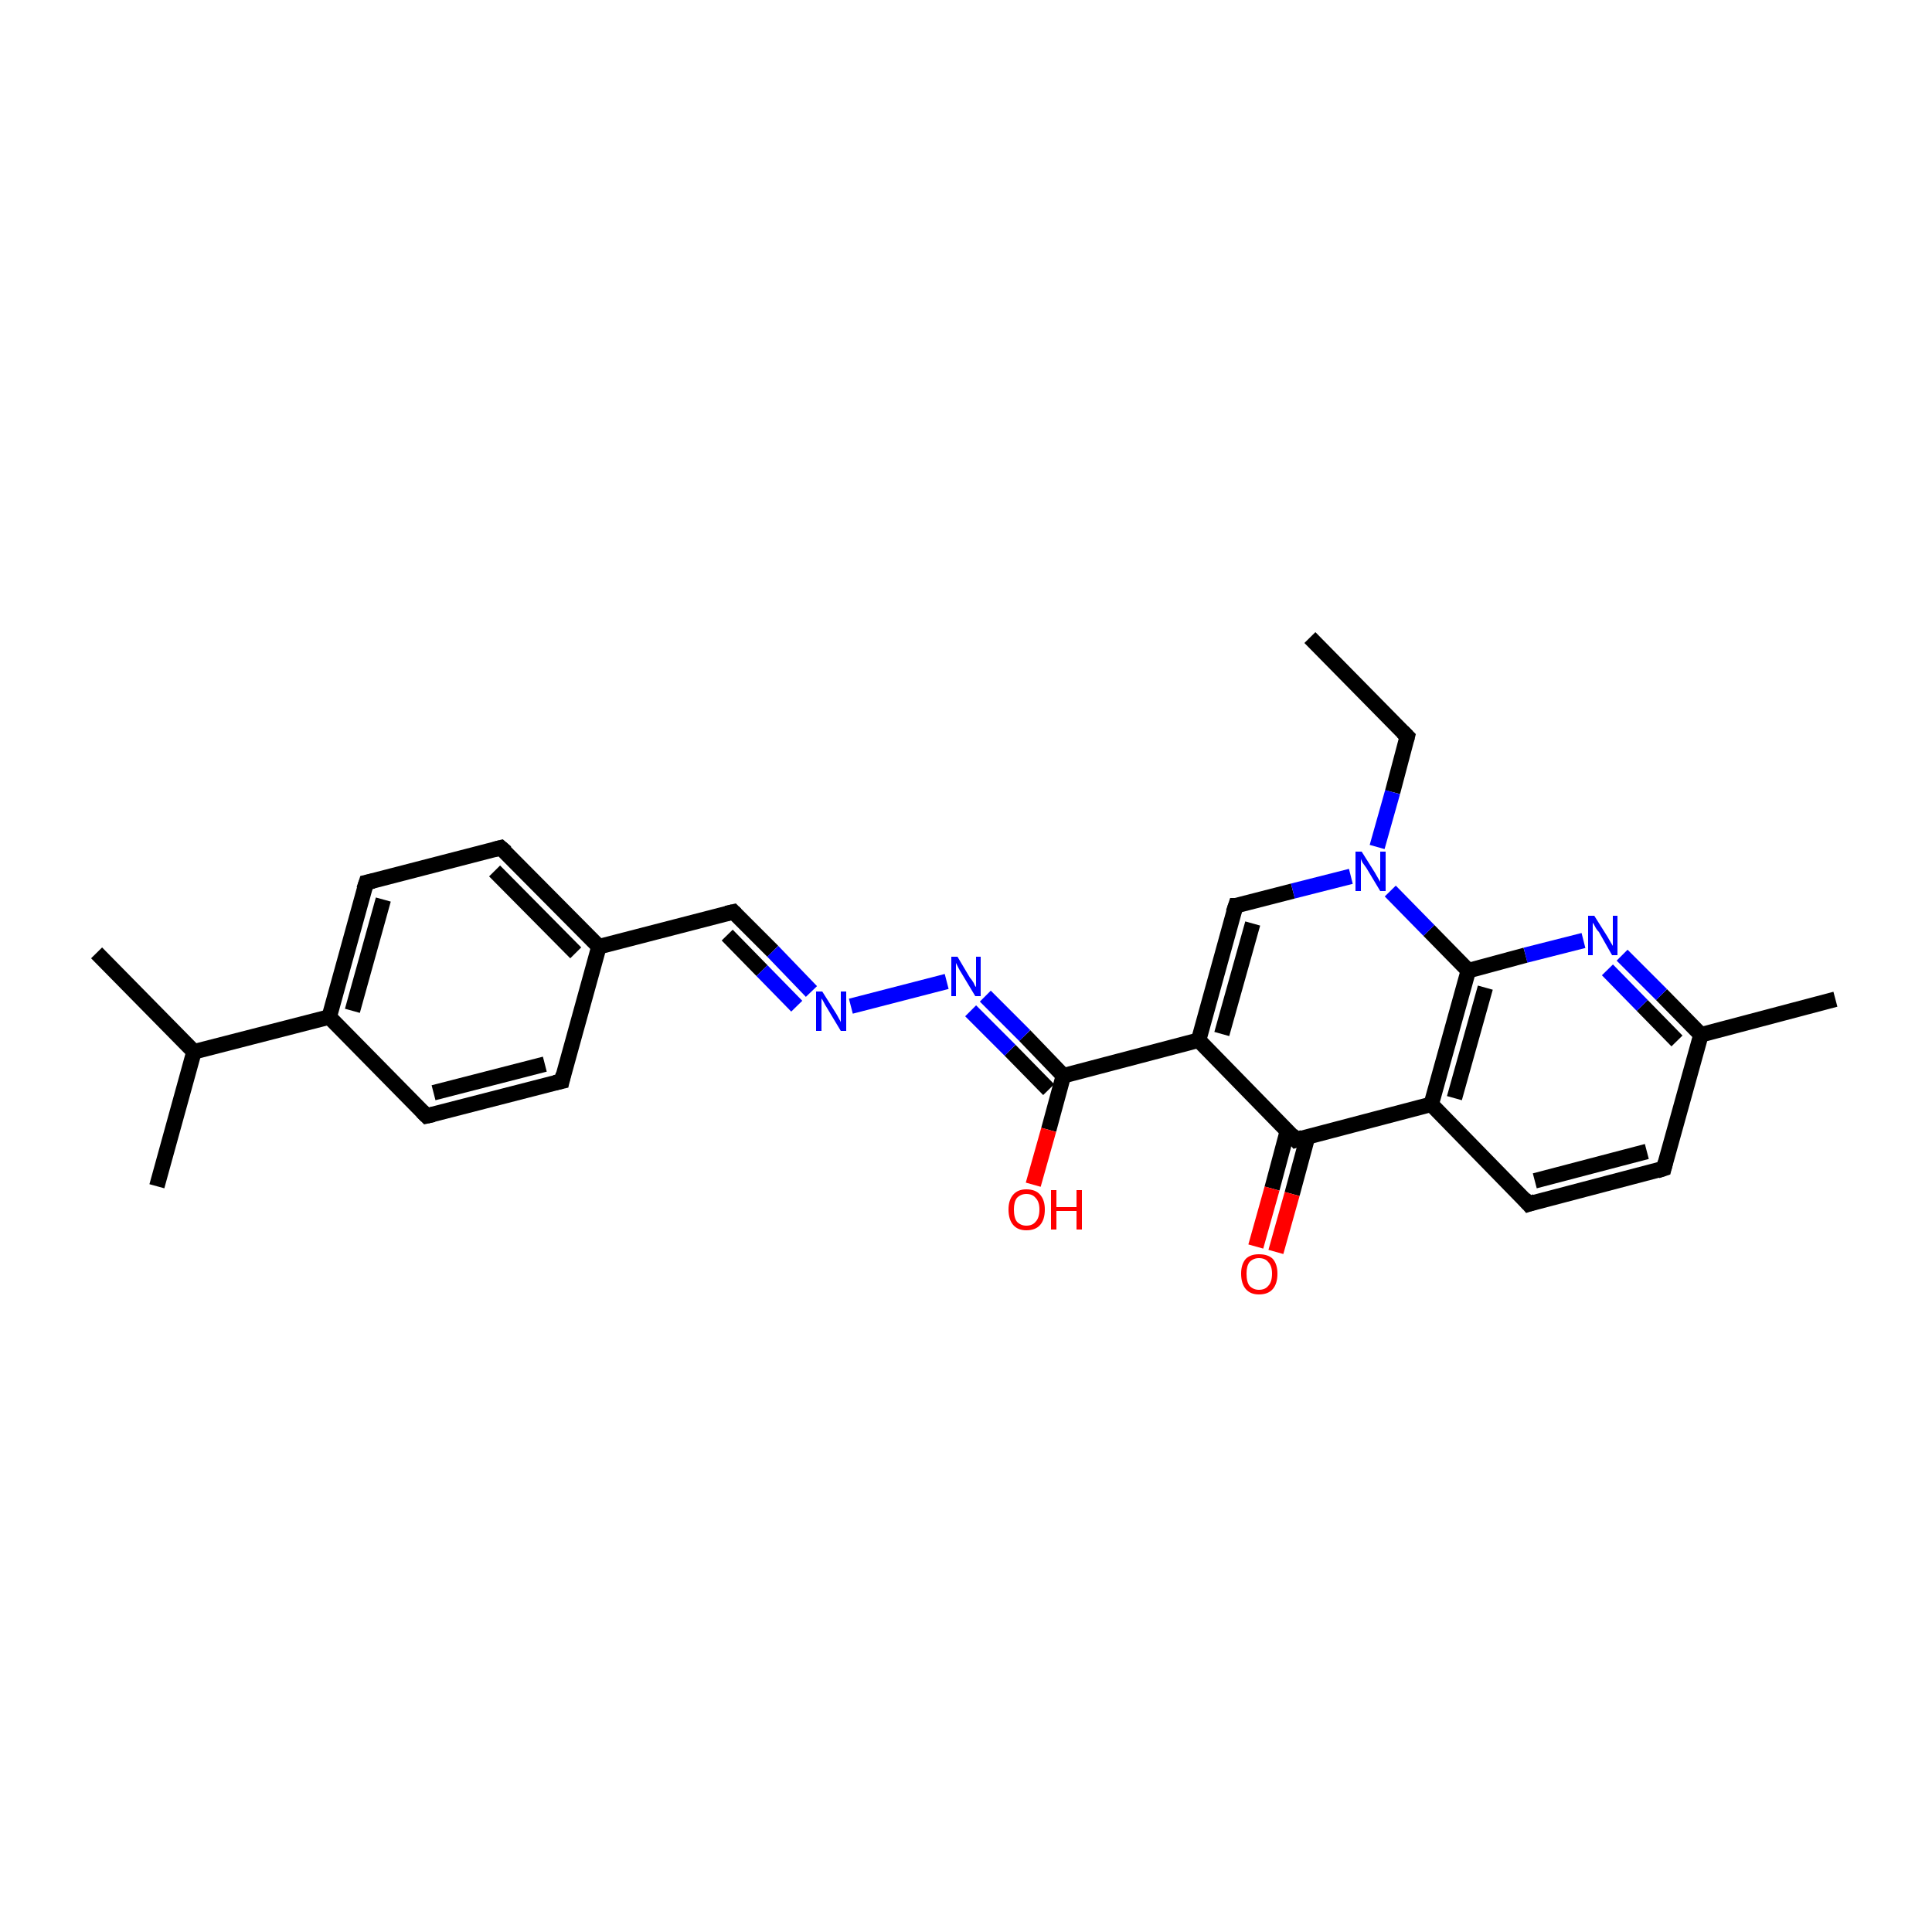 <?xml version='1.0' encoding='iso-8859-1'?>
<svg version='1.1' baseProfile='full'
              xmlns='http://www.w3.org/2000/svg'
                      xmlns:rdkit='http://www.rdkit.org/xml'
                      xmlns:xlink='http://www.w3.org/1999/xlink'
                  xml:space='preserve'
width='250px' height='250px' viewBox='0 0 250 250'>
<!-- END OF HEADER -->
<rect style='opacity:1.0;fill:#FFFFFF;stroke:none' width='250.0' height='250.0' x='0.0' y='0.0'> </rect>
<path class='bond-0 atom-0 atom-4' d='M 169.5,82.5 L 182.1,95.3' style='fill:none;fill-rule:evenodd;stroke:#000000;stroke-width:2.0px;stroke-linecap:butt;stroke-linejoin:miter;stroke-opacity:1' />
<path class='bond-1 atom-1 atom-13' d='M 12.5,123.3 L 25.1,136.1' style='fill:none;fill-rule:evenodd;stroke:#000000;stroke-width:2.0px;stroke-linecap:butt;stroke-linejoin:miter;stroke-opacity:1' />
<path class='bond-2 atom-2 atom-13' d='M 20.3,153.5 L 25.1,136.1' style='fill:none;fill-rule:evenodd;stroke:#000000;stroke-width:2.0px;stroke-linecap:butt;stroke-linejoin:miter;stroke-opacity:1' />
<path class='bond-3 atom-3 atom-14' d='M 237.5,129.3 L 220.1,133.9' style='fill:none;fill-rule:evenodd;stroke:#000000;stroke-width:2.0px;stroke-linecap:butt;stroke-linejoin:miter;stroke-opacity:1' />
<path class='bond-4 atom-4 atom-25' d='M 182.1,95.3 L 180.2,102.5' style='fill:none;fill-rule:evenodd;stroke:#000000;stroke-width:2.0px;stroke-linecap:butt;stroke-linejoin:miter;stroke-opacity:1' />
<path class='bond-4 atom-4 atom-25' d='M 180.2,102.5 L 178.2,109.6' style='fill:none;fill-rule:evenodd;stroke:#0000FF;stroke-width:2.0px;stroke-linecap:butt;stroke-linejoin:miter;stroke-opacity:1' />
<path class='bond-5 atom-5 atom-10' d='M 215.3,151.2 L 197.8,155.8' style='fill:none;fill-rule:evenodd;stroke:#000000;stroke-width:2.0px;stroke-linecap:butt;stroke-linejoin:miter;stroke-opacity:1' />
<path class='bond-5 atom-5 atom-10' d='M 213.1,149.0 L 198.6,152.8' style='fill:none;fill-rule:evenodd;stroke:#000000;stroke-width:2.0px;stroke-linecap:butt;stroke-linejoin:miter;stroke-opacity:1' />
<path class='bond-6 atom-5 atom-14' d='M 215.3,151.2 L 220.1,133.9' style='fill:none;fill-rule:evenodd;stroke:#000000;stroke-width:2.0px;stroke-linecap:butt;stroke-linejoin:miter;stroke-opacity:1' />
<path class='bond-7 atom-6 atom-8' d='M 72.7,139.9 L 55.2,144.4' style='fill:none;fill-rule:evenodd;stroke:#000000;stroke-width:2.0px;stroke-linecap:butt;stroke-linejoin:miter;stroke-opacity:1' />
<path class='bond-7 atom-6 atom-8' d='M 70.5,137.7 L 56.1,141.4' style='fill:none;fill-rule:evenodd;stroke:#000000;stroke-width:2.0px;stroke-linecap:butt;stroke-linejoin:miter;stroke-opacity:1' />
<path class='bond-8 atom-6 atom-15' d='M 72.7,139.9 L 77.5,122.5' style='fill:none;fill-rule:evenodd;stroke:#000000;stroke-width:2.0px;stroke-linecap:butt;stroke-linejoin:miter;stroke-opacity:1' />
<path class='bond-9 atom-7 atom-9' d='M 64.8,109.7 L 47.4,114.2' style='fill:none;fill-rule:evenodd;stroke:#000000;stroke-width:2.0px;stroke-linecap:butt;stroke-linejoin:miter;stroke-opacity:1' />
<path class='bond-10 atom-7 atom-15' d='M 64.8,109.7 L 77.5,122.5' style='fill:none;fill-rule:evenodd;stroke:#000000;stroke-width:2.0px;stroke-linecap:butt;stroke-linejoin:miter;stroke-opacity:1' />
<path class='bond-10 atom-7 atom-15' d='M 64.0,112.7 L 74.5,123.3' style='fill:none;fill-rule:evenodd;stroke:#000000;stroke-width:2.0px;stroke-linecap:butt;stroke-linejoin:miter;stroke-opacity:1' />
<path class='bond-11 atom-8 atom-16' d='M 55.2,144.4 L 42.6,131.6' style='fill:none;fill-rule:evenodd;stroke:#000000;stroke-width:2.0px;stroke-linecap:butt;stroke-linejoin:miter;stroke-opacity:1' />
<path class='bond-12 atom-9 atom-16' d='M 47.4,114.2 L 42.6,131.6' style='fill:none;fill-rule:evenodd;stroke:#000000;stroke-width:2.0px;stroke-linecap:butt;stroke-linejoin:miter;stroke-opacity:1' />
<path class='bond-12 atom-9 atom-16' d='M 49.6,116.4 L 45.6,130.8' style='fill:none;fill-rule:evenodd;stroke:#000000;stroke-width:2.0px;stroke-linecap:butt;stroke-linejoin:miter;stroke-opacity:1' />
<path class='bond-13 atom-10 atom-17' d='M 197.8,155.8 L 185.2,142.9' style='fill:none;fill-rule:evenodd;stroke:#000000;stroke-width:2.0px;stroke-linecap:butt;stroke-linejoin:miter;stroke-opacity:1' />
<path class='bond-14 atom-11 atom-15' d='M 94.9,118.0 L 77.5,122.5' style='fill:none;fill-rule:evenodd;stroke:#000000;stroke-width:2.0px;stroke-linecap:butt;stroke-linejoin:miter;stroke-opacity:1' />
<path class='bond-15 atom-11 atom-22' d='M 94.9,118.0 L 100.0,123.1' style='fill:none;fill-rule:evenodd;stroke:#000000;stroke-width:2.0px;stroke-linecap:butt;stroke-linejoin:miter;stroke-opacity:1' />
<path class='bond-15 atom-11 atom-22' d='M 100.0,123.1 L 105.0,128.3' style='fill:none;fill-rule:evenodd;stroke:#0000FF;stroke-width:2.0px;stroke-linecap:butt;stroke-linejoin:miter;stroke-opacity:1' />
<path class='bond-15 atom-11 atom-22' d='M 94.1,121.0 L 98.6,125.6' style='fill:none;fill-rule:evenodd;stroke:#000000;stroke-width:2.0px;stroke-linecap:butt;stroke-linejoin:miter;stroke-opacity:1' />
<path class='bond-15 atom-11 atom-22' d='M 98.6,125.6 L 103.1,130.2' style='fill:none;fill-rule:evenodd;stroke:#0000FF;stroke-width:2.0px;stroke-linecap:butt;stroke-linejoin:miter;stroke-opacity:1' />
<path class='bond-16 atom-12 atom-18' d='M 159.9,117.2 L 155.1,134.6' style='fill:none;fill-rule:evenodd;stroke:#000000;stroke-width:2.0px;stroke-linecap:butt;stroke-linejoin:miter;stroke-opacity:1' />
<path class='bond-16 atom-12 atom-18' d='M 162.1,119.5 L 158.1,133.8' style='fill:none;fill-rule:evenodd;stroke:#000000;stroke-width:2.0px;stroke-linecap:butt;stroke-linejoin:miter;stroke-opacity:1' />
<path class='bond-17 atom-12 atom-25' d='M 159.9,117.2 L 167.3,115.3' style='fill:none;fill-rule:evenodd;stroke:#000000;stroke-width:2.0px;stroke-linecap:butt;stroke-linejoin:miter;stroke-opacity:1' />
<path class='bond-17 atom-12 atom-25' d='M 167.3,115.3 L 174.8,113.4' style='fill:none;fill-rule:evenodd;stroke:#0000FF;stroke-width:2.0px;stroke-linecap:butt;stroke-linejoin:miter;stroke-opacity:1' />
<path class='bond-18 atom-13 atom-16' d='M 25.1,136.1 L 42.6,131.6' style='fill:none;fill-rule:evenodd;stroke:#000000;stroke-width:2.0px;stroke-linecap:butt;stroke-linejoin:miter;stroke-opacity:1' />
<path class='bond-19 atom-14 atom-23' d='M 220.1,133.9 L 215.0,128.7' style='fill:none;fill-rule:evenodd;stroke:#000000;stroke-width:2.0px;stroke-linecap:butt;stroke-linejoin:miter;stroke-opacity:1' />
<path class='bond-19 atom-14 atom-23' d='M 215.0,128.7 L 209.9,123.6' style='fill:none;fill-rule:evenodd;stroke:#0000FF;stroke-width:2.0px;stroke-linecap:butt;stroke-linejoin:miter;stroke-opacity:1' />
<path class='bond-19 atom-14 atom-23' d='M 217.0,134.7 L 212.5,130.1' style='fill:none;fill-rule:evenodd;stroke:#000000;stroke-width:2.0px;stroke-linecap:butt;stroke-linejoin:miter;stroke-opacity:1' />
<path class='bond-19 atom-14 atom-23' d='M 212.5,130.1 L 208.0,125.5' style='fill:none;fill-rule:evenodd;stroke:#0000FF;stroke-width:2.0px;stroke-linecap:butt;stroke-linejoin:miter;stroke-opacity:1' />
<path class='bond-20 atom-17 atom-19' d='M 185.2,142.9 L 167.7,147.5' style='fill:none;fill-rule:evenodd;stroke:#000000;stroke-width:2.0px;stroke-linecap:butt;stroke-linejoin:miter;stroke-opacity:1' />
<path class='bond-21 atom-17 atom-20' d='M 185.2,142.9 L 190.0,125.6' style='fill:none;fill-rule:evenodd;stroke:#000000;stroke-width:2.0px;stroke-linecap:butt;stroke-linejoin:miter;stroke-opacity:1' />
<path class='bond-21 atom-17 atom-20' d='M 188.2,142.1 L 192.2,127.8' style='fill:none;fill-rule:evenodd;stroke:#000000;stroke-width:2.0px;stroke-linecap:butt;stroke-linejoin:miter;stroke-opacity:1' />
<path class='bond-22 atom-18 atom-19' d='M 155.1,134.6 L 167.7,147.5' style='fill:none;fill-rule:evenodd;stroke:#000000;stroke-width:2.0px;stroke-linecap:butt;stroke-linejoin:miter;stroke-opacity:1' />
<path class='bond-23 atom-18 atom-21' d='M 155.1,134.6 L 137.6,139.2' style='fill:none;fill-rule:evenodd;stroke:#000000;stroke-width:2.0px;stroke-linecap:butt;stroke-linejoin:miter;stroke-opacity:1' />
<path class='bond-24 atom-19 atom-26' d='M 166.6,146.3 L 164.6,153.8' style='fill:none;fill-rule:evenodd;stroke:#000000;stroke-width:2.0px;stroke-linecap:butt;stroke-linejoin:miter;stroke-opacity:1' />
<path class='bond-24 atom-19 atom-26' d='M 164.6,153.8 L 162.5,161.3' style='fill:none;fill-rule:evenodd;stroke:#FF0000;stroke-width:2.0px;stroke-linecap:butt;stroke-linejoin:miter;stroke-opacity:1' />
<path class='bond-24 atom-19 atom-26' d='M 169.2,147.1 L 167.2,154.5' style='fill:none;fill-rule:evenodd;stroke:#000000;stroke-width:2.0px;stroke-linecap:butt;stroke-linejoin:miter;stroke-opacity:1' />
<path class='bond-24 atom-19 atom-26' d='M 167.2,154.5 L 165.1,162.0' style='fill:none;fill-rule:evenodd;stroke:#FF0000;stroke-width:2.0px;stroke-linecap:butt;stroke-linejoin:miter;stroke-opacity:1' />
<path class='bond-25 atom-20 atom-23' d='M 190.0,125.6 L 197.4,123.6' style='fill:none;fill-rule:evenodd;stroke:#000000;stroke-width:2.0px;stroke-linecap:butt;stroke-linejoin:miter;stroke-opacity:1' />
<path class='bond-25 atom-20 atom-23' d='M 197.4,123.6 L 204.9,121.7' style='fill:none;fill-rule:evenodd;stroke:#0000FF;stroke-width:2.0px;stroke-linecap:butt;stroke-linejoin:miter;stroke-opacity:1' />
<path class='bond-26 atom-20 atom-25' d='M 190.0,125.6 L 184.9,120.4' style='fill:none;fill-rule:evenodd;stroke:#000000;stroke-width:2.0px;stroke-linecap:butt;stroke-linejoin:miter;stroke-opacity:1' />
<path class='bond-26 atom-20 atom-25' d='M 184.9,120.4 L 179.9,115.3' style='fill:none;fill-rule:evenodd;stroke:#0000FF;stroke-width:2.0px;stroke-linecap:butt;stroke-linejoin:miter;stroke-opacity:1' />
<path class='bond-27 atom-21 atom-24' d='M 137.6,139.2 L 132.6,134.0' style='fill:none;fill-rule:evenodd;stroke:#000000;stroke-width:2.0px;stroke-linecap:butt;stroke-linejoin:miter;stroke-opacity:1' />
<path class='bond-27 atom-21 atom-24' d='M 132.6,134.0 L 127.5,128.9' style='fill:none;fill-rule:evenodd;stroke:#0000FF;stroke-width:2.0px;stroke-linecap:butt;stroke-linejoin:miter;stroke-opacity:1' />
<path class='bond-27 atom-21 atom-24' d='M 135.7,141.0 L 130.7,135.9' style='fill:none;fill-rule:evenodd;stroke:#000000;stroke-width:2.0px;stroke-linecap:butt;stroke-linejoin:miter;stroke-opacity:1' />
<path class='bond-27 atom-21 atom-24' d='M 130.7,135.9 L 125.6,130.8' style='fill:none;fill-rule:evenodd;stroke:#0000FF;stroke-width:2.0px;stroke-linecap:butt;stroke-linejoin:miter;stroke-opacity:1' />
<path class='bond-28 atom-21 atom-27' d='M 137.6,139.2 L 135.7,146.2' style='fill:none;fill-rule:evenodd;stroke:#000000;stroke-width:2.0px;stroke-linecap:butt;stroke-linejoin:miter;stroke-opacity:1' />
<path class='bond-28 atom-21 atom-27' d='M 135.7,146.2 L 133.7,153.3' style='fill:none;fill-rule:evenodd;stroke:#FF0000;stroke-width:2.0px;stroke-linecap:butt;stroke-linejoin:miter;stroke-opacity:1' />
<path class='bond-29 atom-22 atom-24' d='M 110.1,130.2 L 122.5,127.0' style='fill:none;fill-rule:evenodd;stroke:#0000FF;stroke-width:2.0px;stroke-linecap:butt;stroke-linejoin:miter;stroke-opacity:1' />
<path d='M 181.5,94.7 L 182.1,95.3 L 182.0,95.7' style='fill:none;stroke:#000000;stroke-width:2.0px;stroke-linecap:butt;stroke-linejoin:miter;stroke-opacity:1;' />
<path d='M 214.4,151.5 L 215.3,151.2 L 215.5,150.4' style='fill:none;stroke:#000000;stroke-width:2.0px;stroke-linecap:butt;stroke-linejoin:miter;stroke-opacity:1;' />
<path d='M 71.8,140.1 L 72.7,139.9 L 72.9,139.0' style='fill:none;stroke:#000000;stroke-width:2.0px;stroke-linecap:butt;stroke-linejoin:miter;stroke-opacity:1;' />
<path d='M 64.0,109.9 L 64.8,109.7 L 65.5,110.3' style='fill:none;stroke:#000000;stroke-width:2.0px;stroke-linecap:butt;stroke-linejoin:miter;stroke-opacity:1;' />
<path d='M 56.1,144.2 L 55.2,144.4 L 54.6,143.8' style='fill:none;stroke:#000000;stroke-width:2.0px;stroke-linecap:butt;stroke-linejoin:miter;stroke-opacity:1;' />
<path d='M 48.3,114.0 L 47.4,114.2 L 47.1,115.1' style='fill:none;stroke:#000000;stroke-width:2.0px;stroke-linecap:butt;stroke-linejoin:miter;stroke-opacity:1;' />
<path d='M 198.7,155.5 L 197.8,155.8 L 197.2,155.1' style='fill:none;stroke:#000000;stroke-width:2.0px;stroke-linecap:butt;stroke-linejoin:miter;stroke-opacity:1;' />
<path d='M 94.0,118.2 L 94.9,118.0 L 95.2,118.3' style='fill:none;stroke:#000000;stroke-width:2.0px;stroke-linecap:butt;stroke-linejoin:miter;stroke-opacity:1;' />
<path d='M 159.6,118.1 L 159.9,117.2 L 160.3,117.2' style='fill:none;stroke:#000000;stroke-width:2.0px;stroke-linecap:butt;stroke-linejoin:miter;stroke-opacity:1;' />
<path d='M 168.6,147.2 L 167.7,147.5 L 167.1,146.8' style='fill:none;stroke:#000000;stroke-width:2.0px;stroke-linecap:butt;stroke-linejoin:miter;stroke-opacity:1;' />
<path class='atom-22' d='M 106.4 128.3
L 108.1 131.0
Q 108.3 131.3, 108.5 131.7
Q 108.8 132.2, 108.8 132.3
L 108.8 128.3
L 109.5 128.3
L 109.5 133.4
L 108.8 133.4
L 107.0 130.4
Q 106.8 130.1, 106.6 129.7
Q 106.4 129.3, 106.3 129.2
L 106.3 133.4
L 105.6 133.4
L 105.6 128.3
L 106.4 128.3
' fill='#0000FF'/>
<path class='atom-23' d='M 206.3 118.5
L 208.0 121.2
Q 208.1 121.4, 208.4 121.9
Q 208.7 122.4, 208.7 122.4
L 208.7 118.5
L 209.3 118.5
L 209.3 123.6
L 208.6 123.6
L 206.9 120.6
Q 206.6 120.3, 206.4 119.9
Q 206.2 119.5, 206.1 119.4
L 206.1 123.6
L 205.5 123.6
L 205.5 118.5
L 206.3 118.5
' fill='#0000FF'/>
<path class='atom-24' d='M 123.9 123.8
L 125.5 126.5
Q 125.7 126.7, 126.0 127.2
Q 126.2 127.7, 126.3 127.7
L 126.3 123.8
L 126.9 123.8
L 126.9 128.9
L 126.2 128.9
L 124.4 125.9
Q 124.2 125.6, 124.0 125.2
Q 123.8 124.8, 123.7 124.6
L 123.7 128.9
L 123.1 128.9
L 123.1 123.8
L 123.9 123.8
' fill='#0000FF'/>
<path class='atom-25' d='M 176.2 110.2
L 177.9 112.9
Q 178.0 113.1, 178.3 113.6
Q 178.6 114.1, 178.6 114.1
L 178.6 110.2
L 179.3 110.2
L 179.3 115.3
L 178.6 115.3
L 176.8 112.3
Q 176.6 112.0, 176.3 111.6
Q 176.1 111.2, 176.1 111.1
L 176.1 115.3
L 175.4 115.3
L 175.4 110.2
L 176.2 110.2
' fill='#0000FF'/>
<path class='atom-26' d='M 160.6 164.8
Q 160.6 163.6, 161.2 162.9
Q 161.8 162.3, 162.9 162.3
Q 164.1 162.3, 164.7 162.9
Q 165.3 163.6, 165.3 164.8
Q 165.3 166.1, 164.7 166.8
Q 164.1 167.5, 162.9 167.5
Q 161.8 167.5, 161.2 166.8
Q 160.6 166.1, 160.6 164.8
M 162.9 166.9
Q 163.7 166.9, 164.1 166.4
Q 164.6 165.9, 164.6 164.8
Q 164.6 163.8, 164.1 163.3
Q 163.7 162.8, 162.9 162.8
Q 162.2 162.8, 161.7 163.3
Q 161.3 163.8, 161.3 164.8
Q 161.3 165.9, 161.7 166.4
Q 162.2 166.9, 162.9 166.9
' fill='#FF0000'/>
<path class='atom-27' d='M 130.5 156.5
Q 130.5 155.3, 131.1 154.6
Q 131.7 153.9, 132.8 153.9
Q 134.0 153.9, 134.6 154.6
Q 135.2 155.3, 135.2 156.5
Q 135.2 157.8, 134.6 158.5
Q 134.0 159.2, 132.8 159.2
Q 131.7 159.2, 131.1 158.5
Q 130.5 157.8, 130.5 156.5
M 132.8 158.6
Q 133.6 158.6, 134.0 158.1
Q 134.5 157.6, 134.5 156.5
Q 134.5 155.5, 134.0 155.0
Q 133.6 154.5, 132.8 154.5
Q 132.1 154.5, 131.6 155.0
Q 131.2 155.5, 131.2 156.5
Q 131.2 157.6, 131.6 158.1
Q 132.1 158.6, 132.8 158.6
' fill='#FF0000'/>
<path class='atom-27' d='M 136.0 154.0
L 136.7 154.0
L 136.7 156.2
L 139.3 156.2
L 139.3 154.0
L 140.0 154.0
L 140.0 159.1
L 139.3 159.1
L 139.3 156.7
L 136.7 156.7
L 136.7 159.1
L 136.0 159.1
L 136.0 154.0
' fill='#FF0000'/>
</svg>
